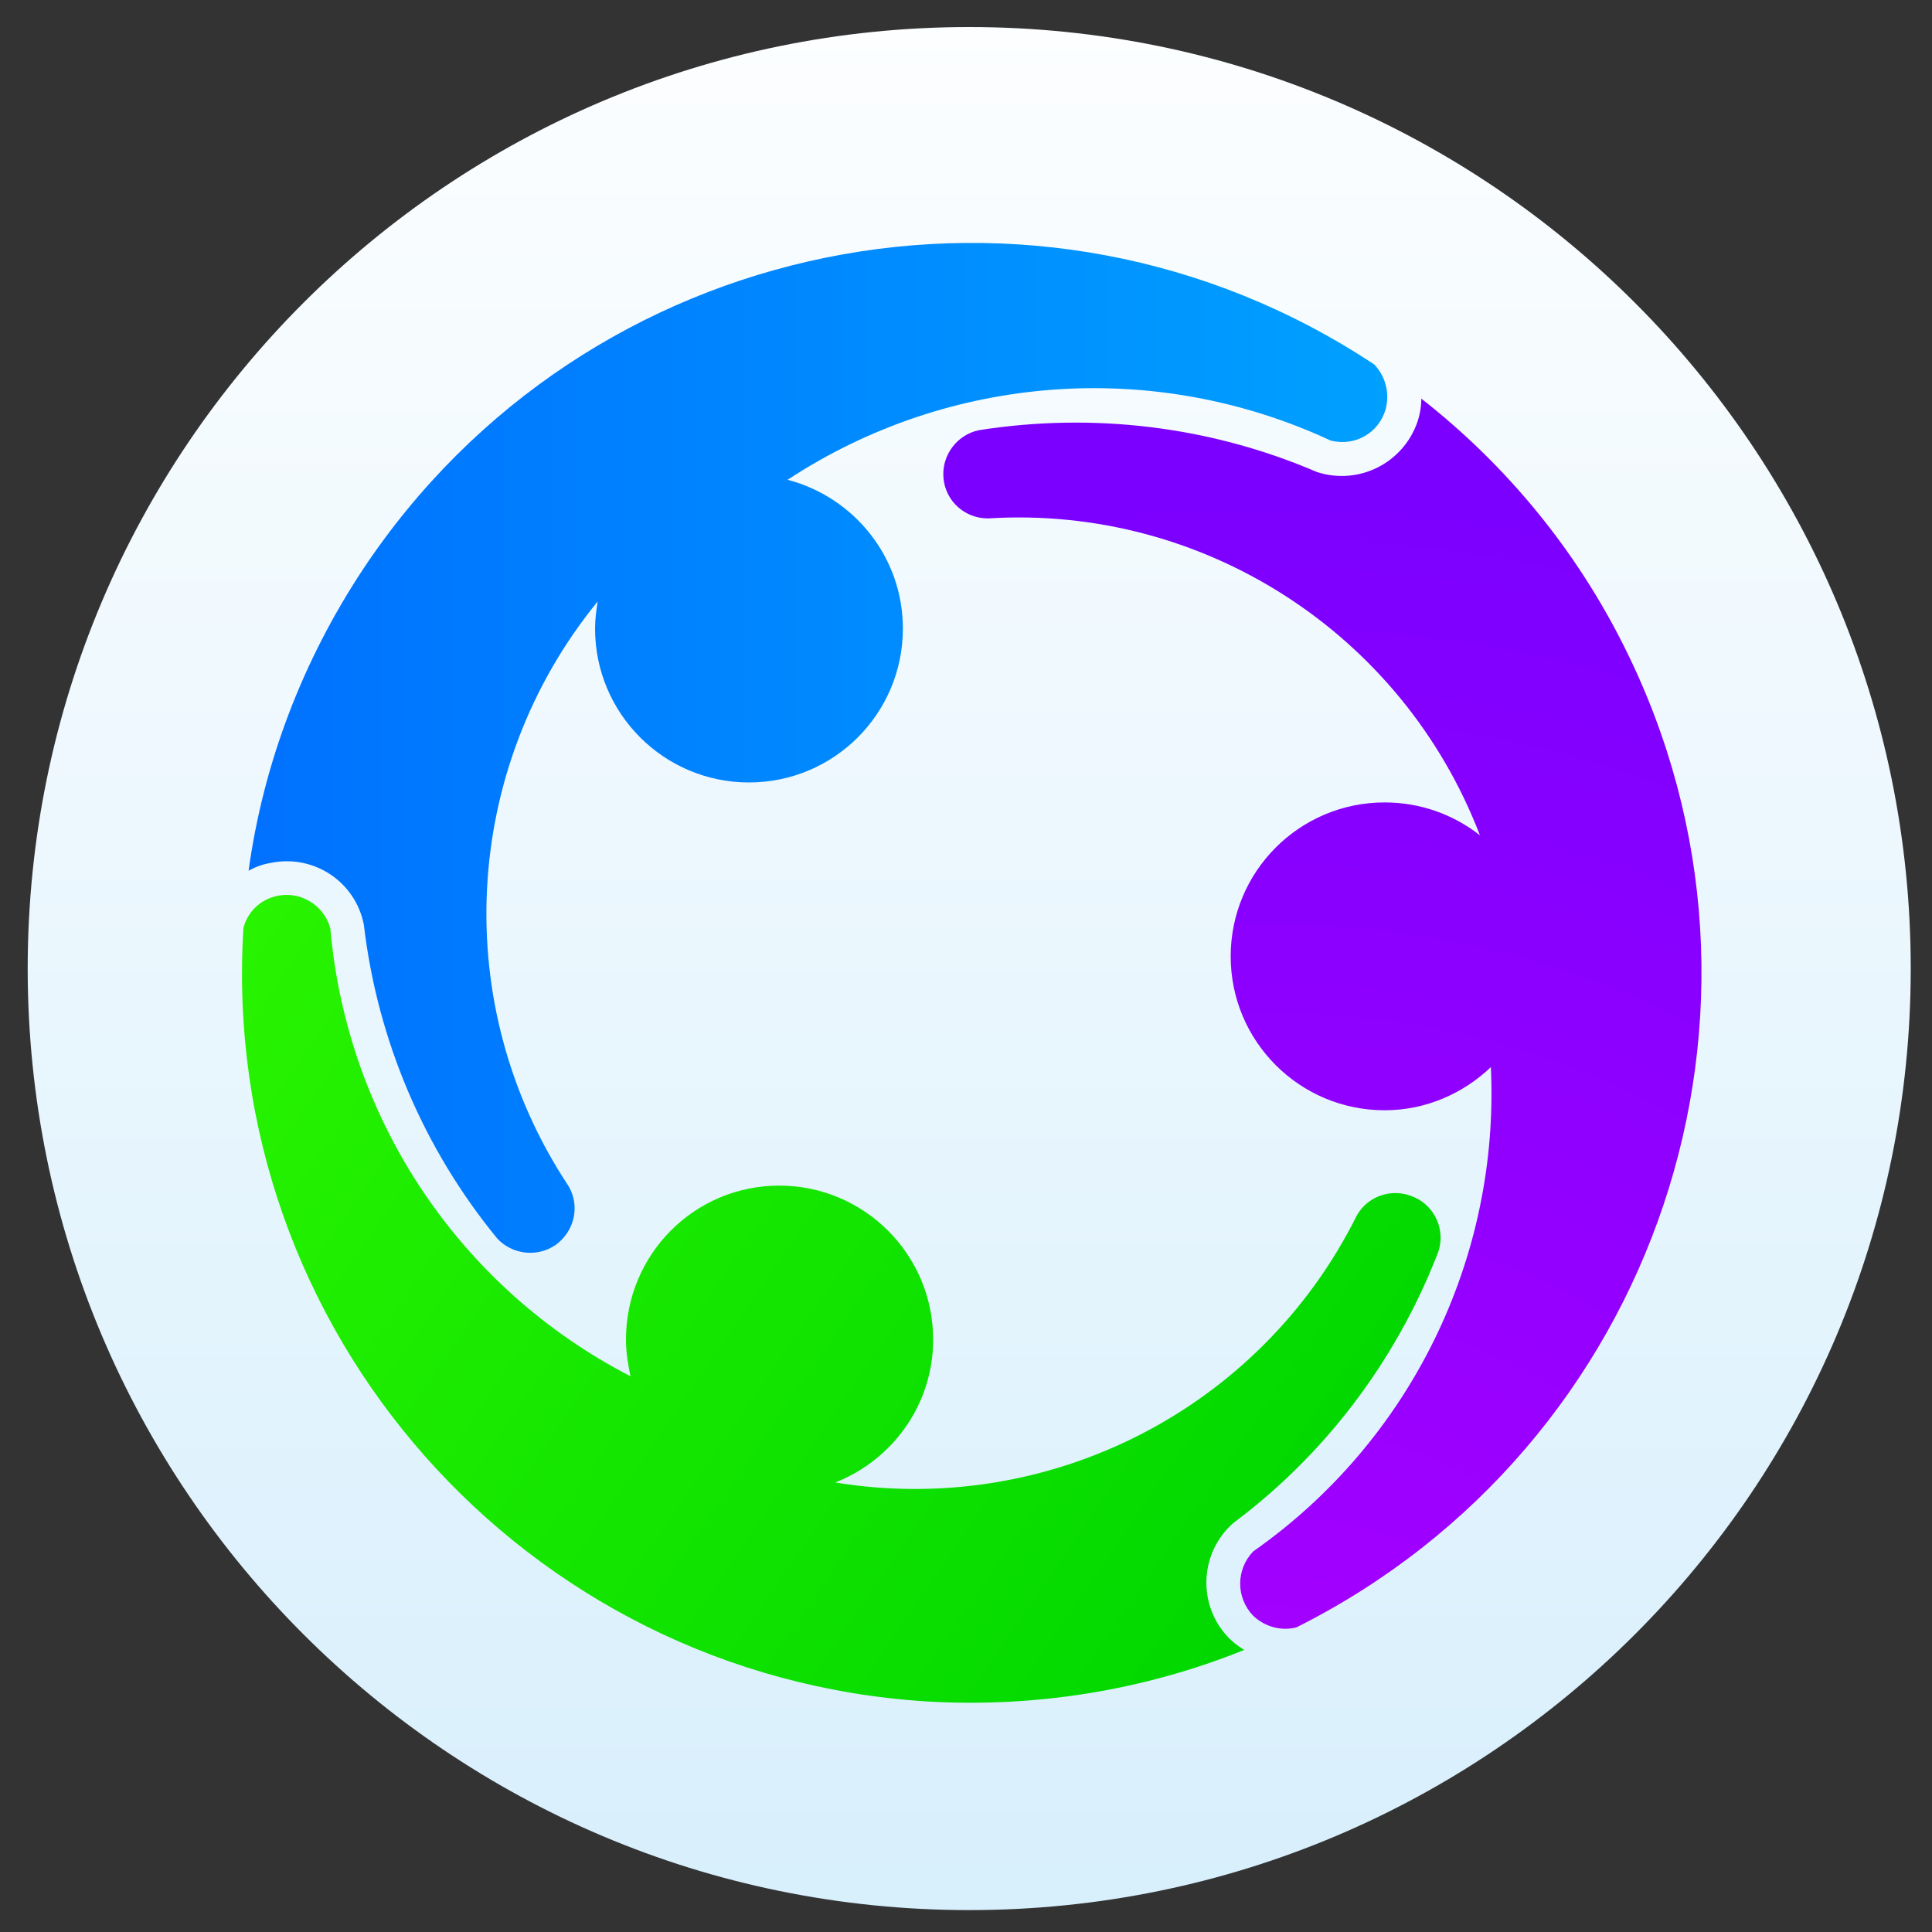 <svg id="eRQamLtzfOM1" xmlns="http://www.w3.org/2000/svg" xmlns:xlink="http://www.w3.org/1999/xlink" viewBox="0 0 300 300" shape-rendering="geometricPrecision" text-rendering="geometricPrecision"><rect x="0" y="0" width="300" height="300" fill="#333333" stroke="none"/><defs><linearGradient id="eRQamLtzfOM3-fill" x1="-0.006" y1="150.903" x2="-0.006" y2="-170.542" spreadMethod="pad" gradientUnits="userSpaceOnUse" gradientTransform="translate(0 0)"><stop id="eRQamLtzfOM3-fill-0" offset="0%" stop-color="#d7effc"/><stop id="eRQamLtzfOM3-fill-1" offset="100%" stop-color="#fff"/></linearGradient><linearGradient id="eRQamLtzfOM5-fill" x1="-23.993" y1="97.334" x2="289.267" y2="312.847" spreadMethod="pad" gradientUnits="userSpaceOnUse" gradientTransform="translate(0 0)"><stop id="eRQamLtzfOM5-fill-0" offset="0%" stop-color="#38ff00"/><stop id="eRQamLtzfOM5-fill-1" offset="71.73%" stop-color="#00d700"/></linearGradient><radialGradient id="eRQamLtzfOM6-fill" cx="0" cy="0" r="211.656" spreadMethod="pad" gradientUnits="userSpaceOnUse" gradientTransform="translate(194.774 290.427)"><stop id="eRQamLtzfOM6-fill-0" offset="0%" stop-color="#a0f"/><stop id="eRQamLtzfOM6-fill-1" offset="100%" stop-color="#7c00ff"/></radialGradient><linearGradient id="eRQamLtzfOM7-fill" x1="35.599" y1="118.158" x2="212.388" y2="118.158" spreadMethod="pad" gradientUnits="userSpaceOnUse" gradientTransform="translate(0 0)"><stop id="eRQamLtzfOM7-fill-0" offset="0%" stop-color="#0071ff"/><stop id="eRQamLtzfOM7-fill-1" offset="100%" stop-color="#00a0ff"/></linearGradient></defs><g><path d="M-146.2,0c0-80.744,65.456-146.2,146.2-146.2s146.2,65.456,146.2,146.2-65.456,146.2-146.2,146.2-146.2-65.456-146.2-146.2Z" transform="translate(150.5 150.4)" fill="url(#eRQamLtzfOM3-fill)"/></g><g transform="translate(3-2)"><path d="M216.6,187.9c-3.3-1.5-7.1-.3-8.9,2.8-15,30.2-47.9,46.9-81,41.5c8.9-3.5,15.2-12.1,15.2-22.2c0-13.2-10.7-23.9-23.9-23.9s-23.8,10.7-23.8,23.9c0,2,.3,3.8.7,5.7-26.4-13.6-44-39.8-46.6-69.5-1-3.8-4.9-6-8.6-5-2.4.6-4.3,2.5-4.9,4.9-3.9,62.5,43.7,116.2,106.1,120.1c16.8,1,33.7-1.7,49.3-8-1-.6-2-1.4-2.8-2.3-4.5-5.1-4-12.9,1.1-17.4c14.2-10.6,25.1-25,31.6-41.5.1-.3.2-.5.3-.8c1-3.3-.6-6.9-3.8-8.3Z" fill="url(#eRQamLtzfOM5-fill)"/><path d="M249.3,102.6c-7.5-15.1-18.3-28.3-31.6-38.7c0,1.2-.2,2.4-.6,3.6-2.2,6.4-9.1,9.9-15.6,7.8C185,68.2,166.8,66,149,68.8c-3.4.7-5.8,3.9-5.5,7.4.3,3.6,3.3,6.3,6.9,6.3c33.5-2.1,64.4,17.9,76.4,49.2-4.1-3.2-9.2-5.1-14.8-5.1-13.2,0-23.9,10.7-23.9,23.9s10.7,23.9,23.9,23.9c6.4,0,12.2-2.6,16.5-6.7c1.4,29.7-12.5,58.1-36.9,75.2-2.7,2.8-2.7,7.2,0,10c1.8,1.7,4.3,2.4,6.7,1.8c56.1-28.1,78.9-96.1,51-152.1Z" fill="url(#eRQamLtzfOM6-fill)"/><path d="M210.4,58.6C158.2,24,87.9,38.3,53.3,90.5c-9.3,14.1-15.4,30-17.7,46.7c1.1-.6,2.2-1,3.4-1.2c6.7-1.4,13.2,2.9,14.5,9.6c2.1,17.9,9.3,34.8,20.7,48.7c2.3,2.5,6.2,3,9.1,1c2.9-2.1,3.8-6,2-9.1-18.6-28-16.7-64.8,4.5-90.8-.2,1.4-.4,2.7-.4,4.2c0,13.2,10.7,23.9,23.9,23.9s23.9-10.7,23.9-23.9c0-11.1-7.6-20.4-17.9-23.1c25.1-16.5,57-18.8,84.3-6.1c3.8,1,7.6-1.2,8.6-5c.6-2.5-.1-5-1.8-6.8Z" fill="url(#eRQamLtzfOM7-fill)"/></g></svg>